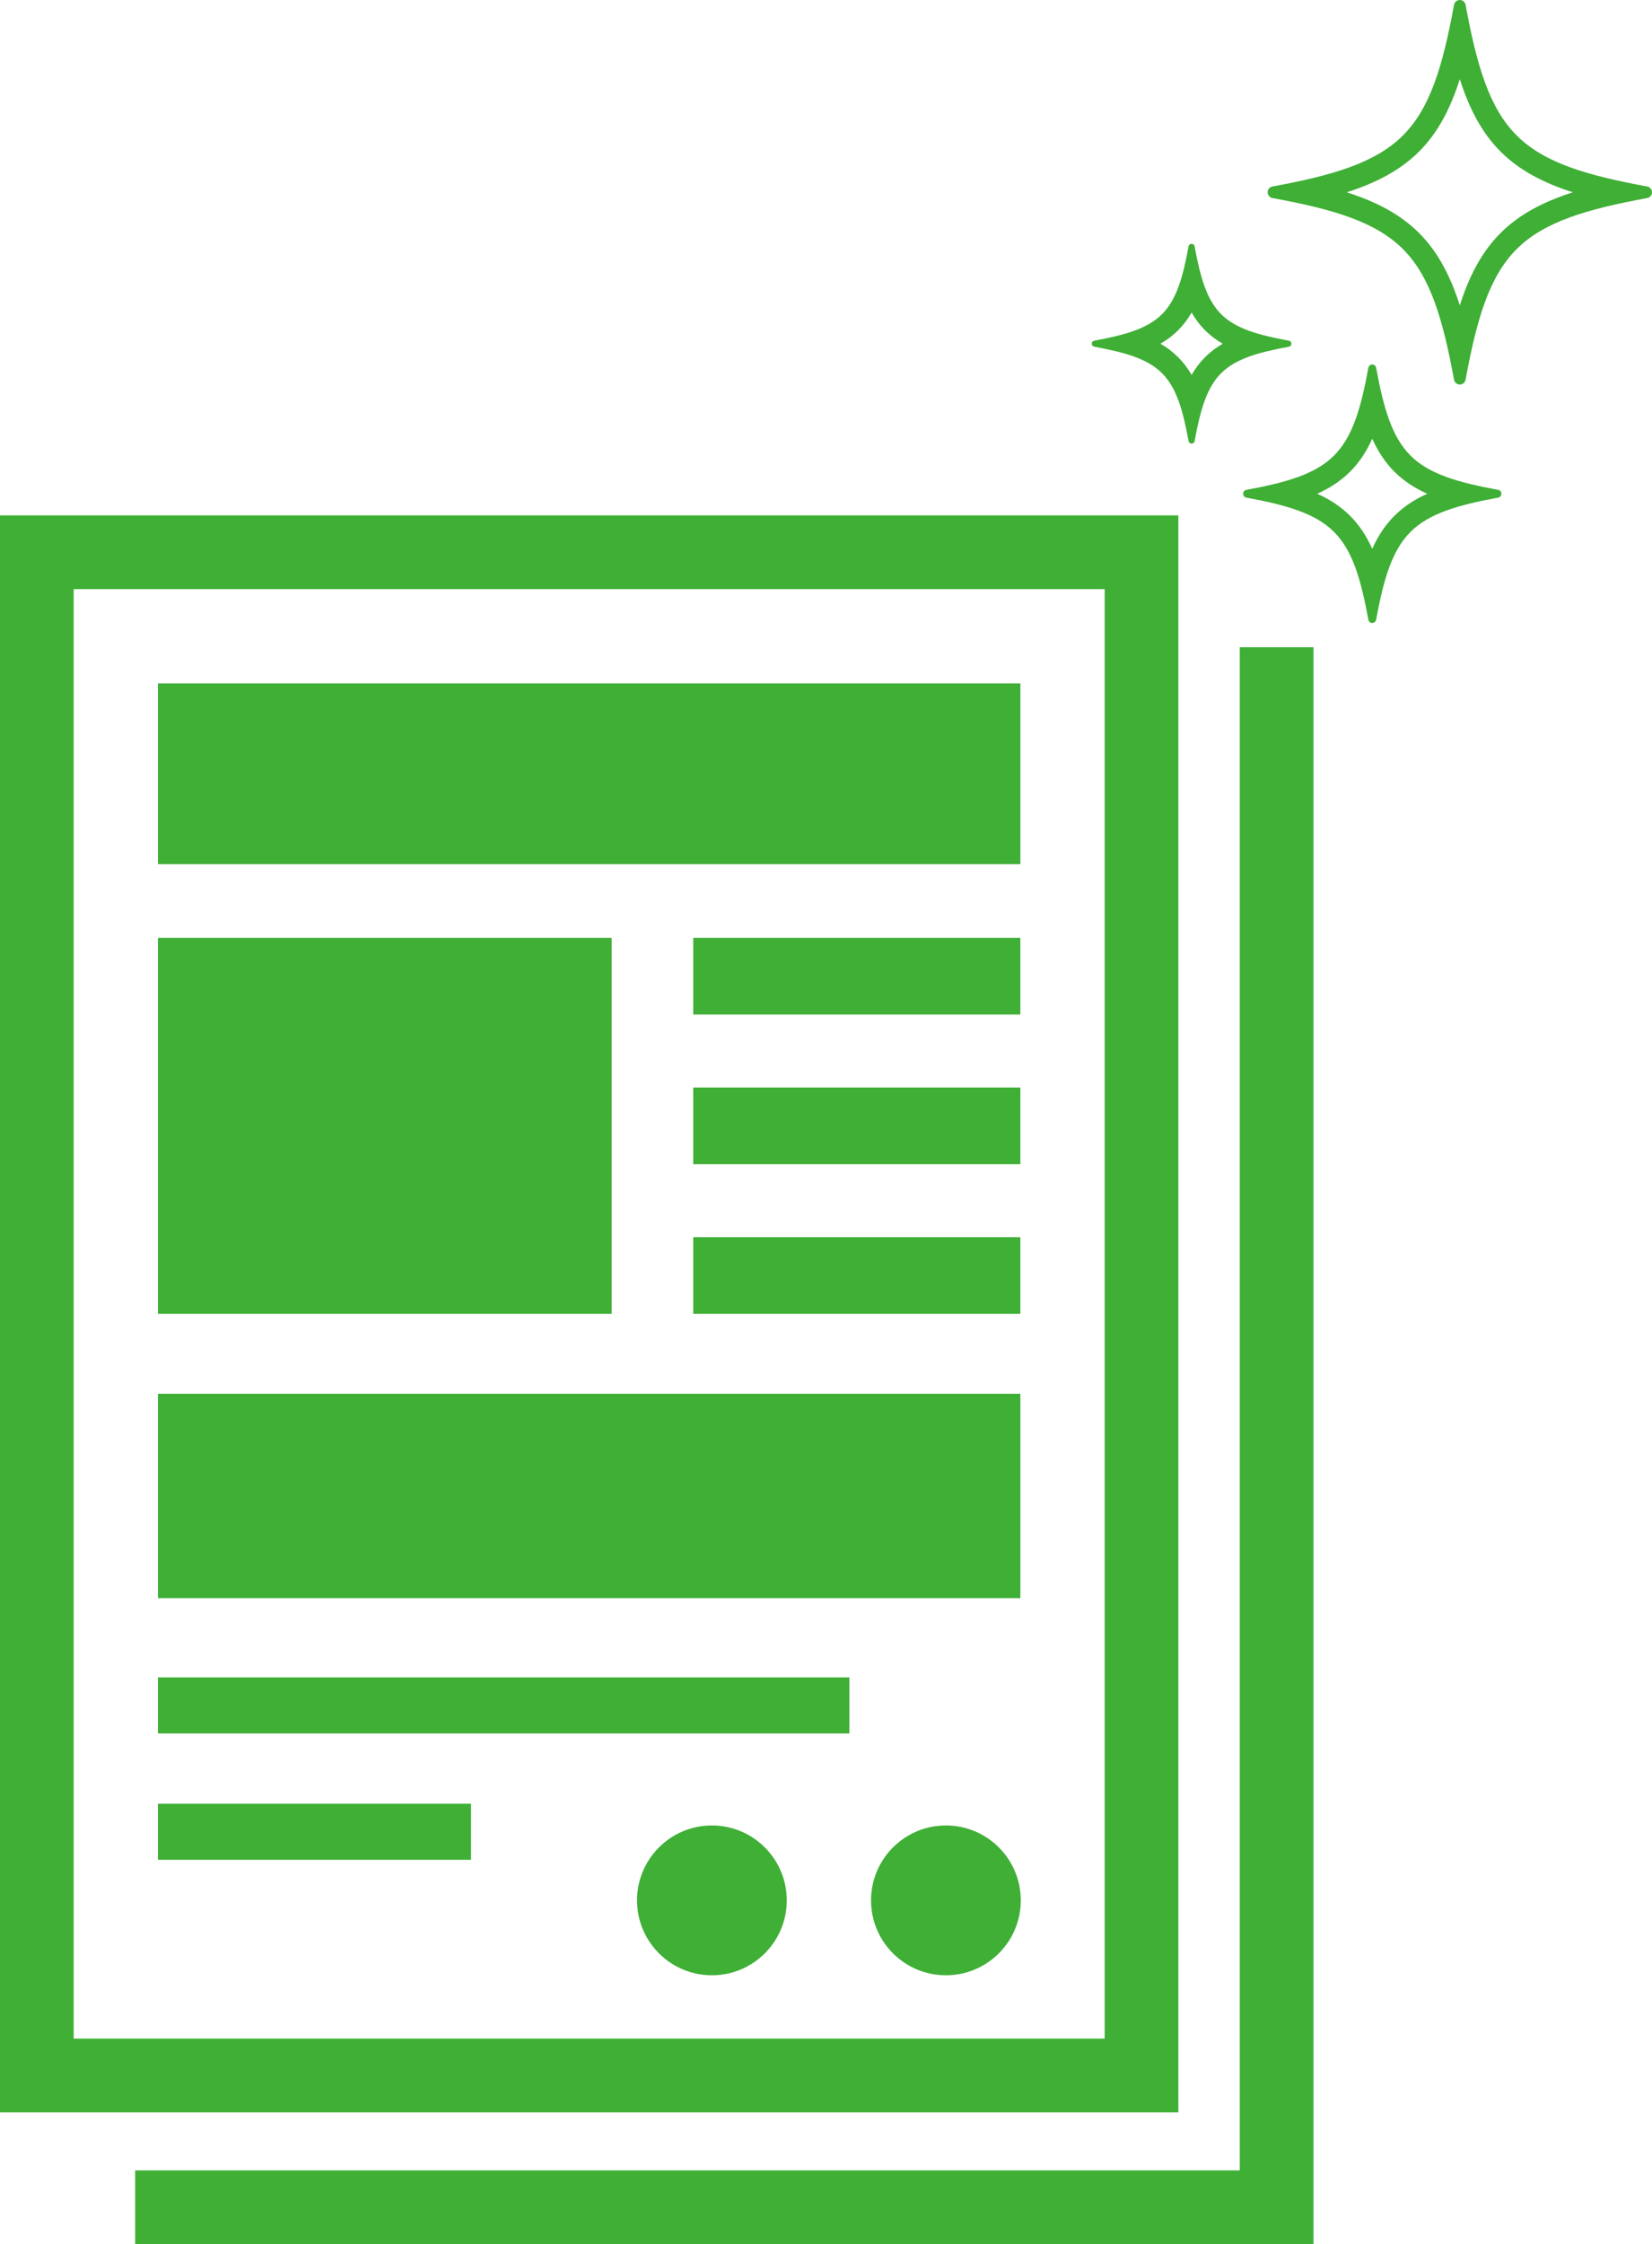 <?xml version="1.0" encoding="UTF-8"?><svg id="_レイヤー_2" xmlns="http://www.w3.org/2000/svg" viewBox="0 0 543.92 738.47"><defs><style>.cls-1{fill:#3faf36;}</style></defs><g id="contents"><g><rect class="cls-1" x="52.01" y="224.89" width="283.95" height="59.47"/><rect class="cls-1" x="52.01" y="308.62" width="149.38" height="123.73"/><rect class="cls-1" x="52.01" y="458.66" width="283.95" height="67.24"/><rect class="cls-1" x="52.01" y="551.98" width="227.66" height="18.44"/><rect class="cls-1" x="52.01" y="593.55" width="103.07" height="18.44"/><rect class="cls-1" x="228.25" y="308.62" width="107.7" height="25.23"/><rect class="cls-1" x="228.25" y="357.87" width="107.7" height="25.23"/><rect class="cls-1" x="228.25" y="407.12" width="107.7" height="25.23"/><path class="cls-1" d="M259.04,625.35c0,13.62-11.04,24.65-24.65,24.65s-24.65-11.04-24.65-24.65,11.04-24.65,24.65-24.65,24.65,11.04,24.65,24.65Z"/><path class="cls-1" d="M336.09,625.35c0,13.62-11.04,24.65-24.65,24.65s-24.65-11.04-24.65-24.65,11.04-24.65,24.65-24.65,24.65,11.04,24.65,24.65Z"/><path class="cls-1" d="M0,169.6V695.1H387.97V169.6H0Zm363.71,501.24H24.26V193.86H363.71v476.98Z"/><polygon class="cls-1" points="408.2 212.98 408.2 475.72 408.2 714.21 290.2 714.21 44.5 714.21 44.5 738.47 432.46 738.47 432.46 212.98 408.2 212.98"/><g><path class="cls-1" d="M482.54,124.96c3.64-19.8,7.72-33.9,16.81-42.98,9.08-9.08,23.18-13.16,42.98-16.81,.92-.17,1.58-.97,1.58-1.9s-.66-1.73-1.58-1.9c-19.8-3.64-33.9-7.72-42.98-16.81-9.08-9.08-13.16-23.18-16.81-42.98-.17-.92-.97-1.58-1.9-1.58s-1.73,.67-1.9,1.58c-3.64,19.8-7.72,33.9-16.81,42.98-9.08,9.08-23.18,13.16-42.98,16.81-.92,.17-1.58,.97-1.58,1.9s.66,1.73,1.58,1.9c19.8,3.64,33.9,7.72,42.98,16.81,9.08,9.08,13.16,23.18,16.81,42.98,.17,.92,.97,1.58,1.9,1.58s1.73-.66,1.9-1.58Zm-15.31-48.27c-6.18-6.18-14.03-10.28-23.81-13.41,9.77-3.13,17.63-7.24,23.81-13.41,6.18-6.18,10.28-14.03,13.41-23.81,3.13,9.77,7.24,17.63,13.41,23.81,6.18,6.18,14.03,10.28,23.81,13.41-9.77,3.13-17.63,7.24-23.81,13.41-6.18,6.18-10.28,14.03-13.41,23.81-3.13-9.77-7.23-17.63-13.41-23.81Z"/><g><path class="cls-1" d="M453.09,203.94c2.45-13.31,5.19-22.79,11.3-28.89,6.1-6.11,15.58-8.85,28.89-11.3,.62-.11,1.06-.65,1.06-1.28s-.45-1.16-1.06-1.27c-13.31-2.45-22.79-5.19-28.89-11.3-6.1-6.1-8.85-15.58-11.3-28.89-.11-.62-.65-1.06-1.28-1.06s-1.16,.45-1.27,1.06c-2.45,13.31-5.19,22.79-11.3,28.89-6.1,6.1-15.58,8.85-28.89,11.3-.62,.11-1.06,.65-1.06,1.27s.45,1.16,1.06,1.28c13.31,2.45,22.79,5.19,28.89,11.3,6.1,6.1,8.85,15.58,11.3,28.89,.11,.62,.65,1.06,1.27,1.06s1.16-.45,1.28-1.06Zm-8.56-34.18c-3.06-3.06-6.65-5.4-10.83-7.28,4.18-1.88,7.77-4.22,10.83-7.28,3.06-3.06,5.4-6.65,7.28-10.83,1.88,4.18,4.22,7.77,7.28,10.83,3.06,3.06,6.65,5.4,10.83,7.28-4.18,1.88-7.77,4.22-10.83,7.28-3.06,3.06-5.4,6.65-7.28,10.83-1.88-4.18-4.22-7.77-7.28-10.83Z"/><path class="cls-1" d="M393.32,145.16c1.89-10.29,4.01-17.62,8.73-22.34,4.72-4.72,12.04-6.84,22.33-8.73,.48-.09,.82-.5,.82-.99s-.35-.9-.82-.99c-10.29-1.89-17.62-4.01-22.33-8.73-4.72-4.72-6.84-12.04-8.73-22.33-.09-.48-.5-.82-.99-.82s-.9,.35-.99,.82c-1.89,10.29-4.01,17.62-8.73,22.33-4.72,4.72-12.04,6.84-22.33,8.73-.48,.09-.82,.5-.82,.99s.35,.9,.82,.99c10.29,1.89,17.62,4.01,22.33,8.73,4.72,4.72,6.84,12.04,8.73,22.34,.09,.48,.5,.82,.99,.82s.9-.35,.99-.82Zm-5.42-27.62c-1.74-1.74-3.68-3.19-5.83-4.43,2.15-1.24,4.09-2.69,5.83-4.43,1.74-1.74,3.19-3.68,4.43-5.83,1.24,2.15,2.69,4.09,4.43,5.83s3.68,3.19,5.83,4.43c-2.15,1.24-4.09,2.69-5.83,4.43-1.74,1.74-3.19,3.68-4.43,5.83-1.24-2.15-2.69-4.09-4.43-5.83Z"/></g></g></g></g></svg>